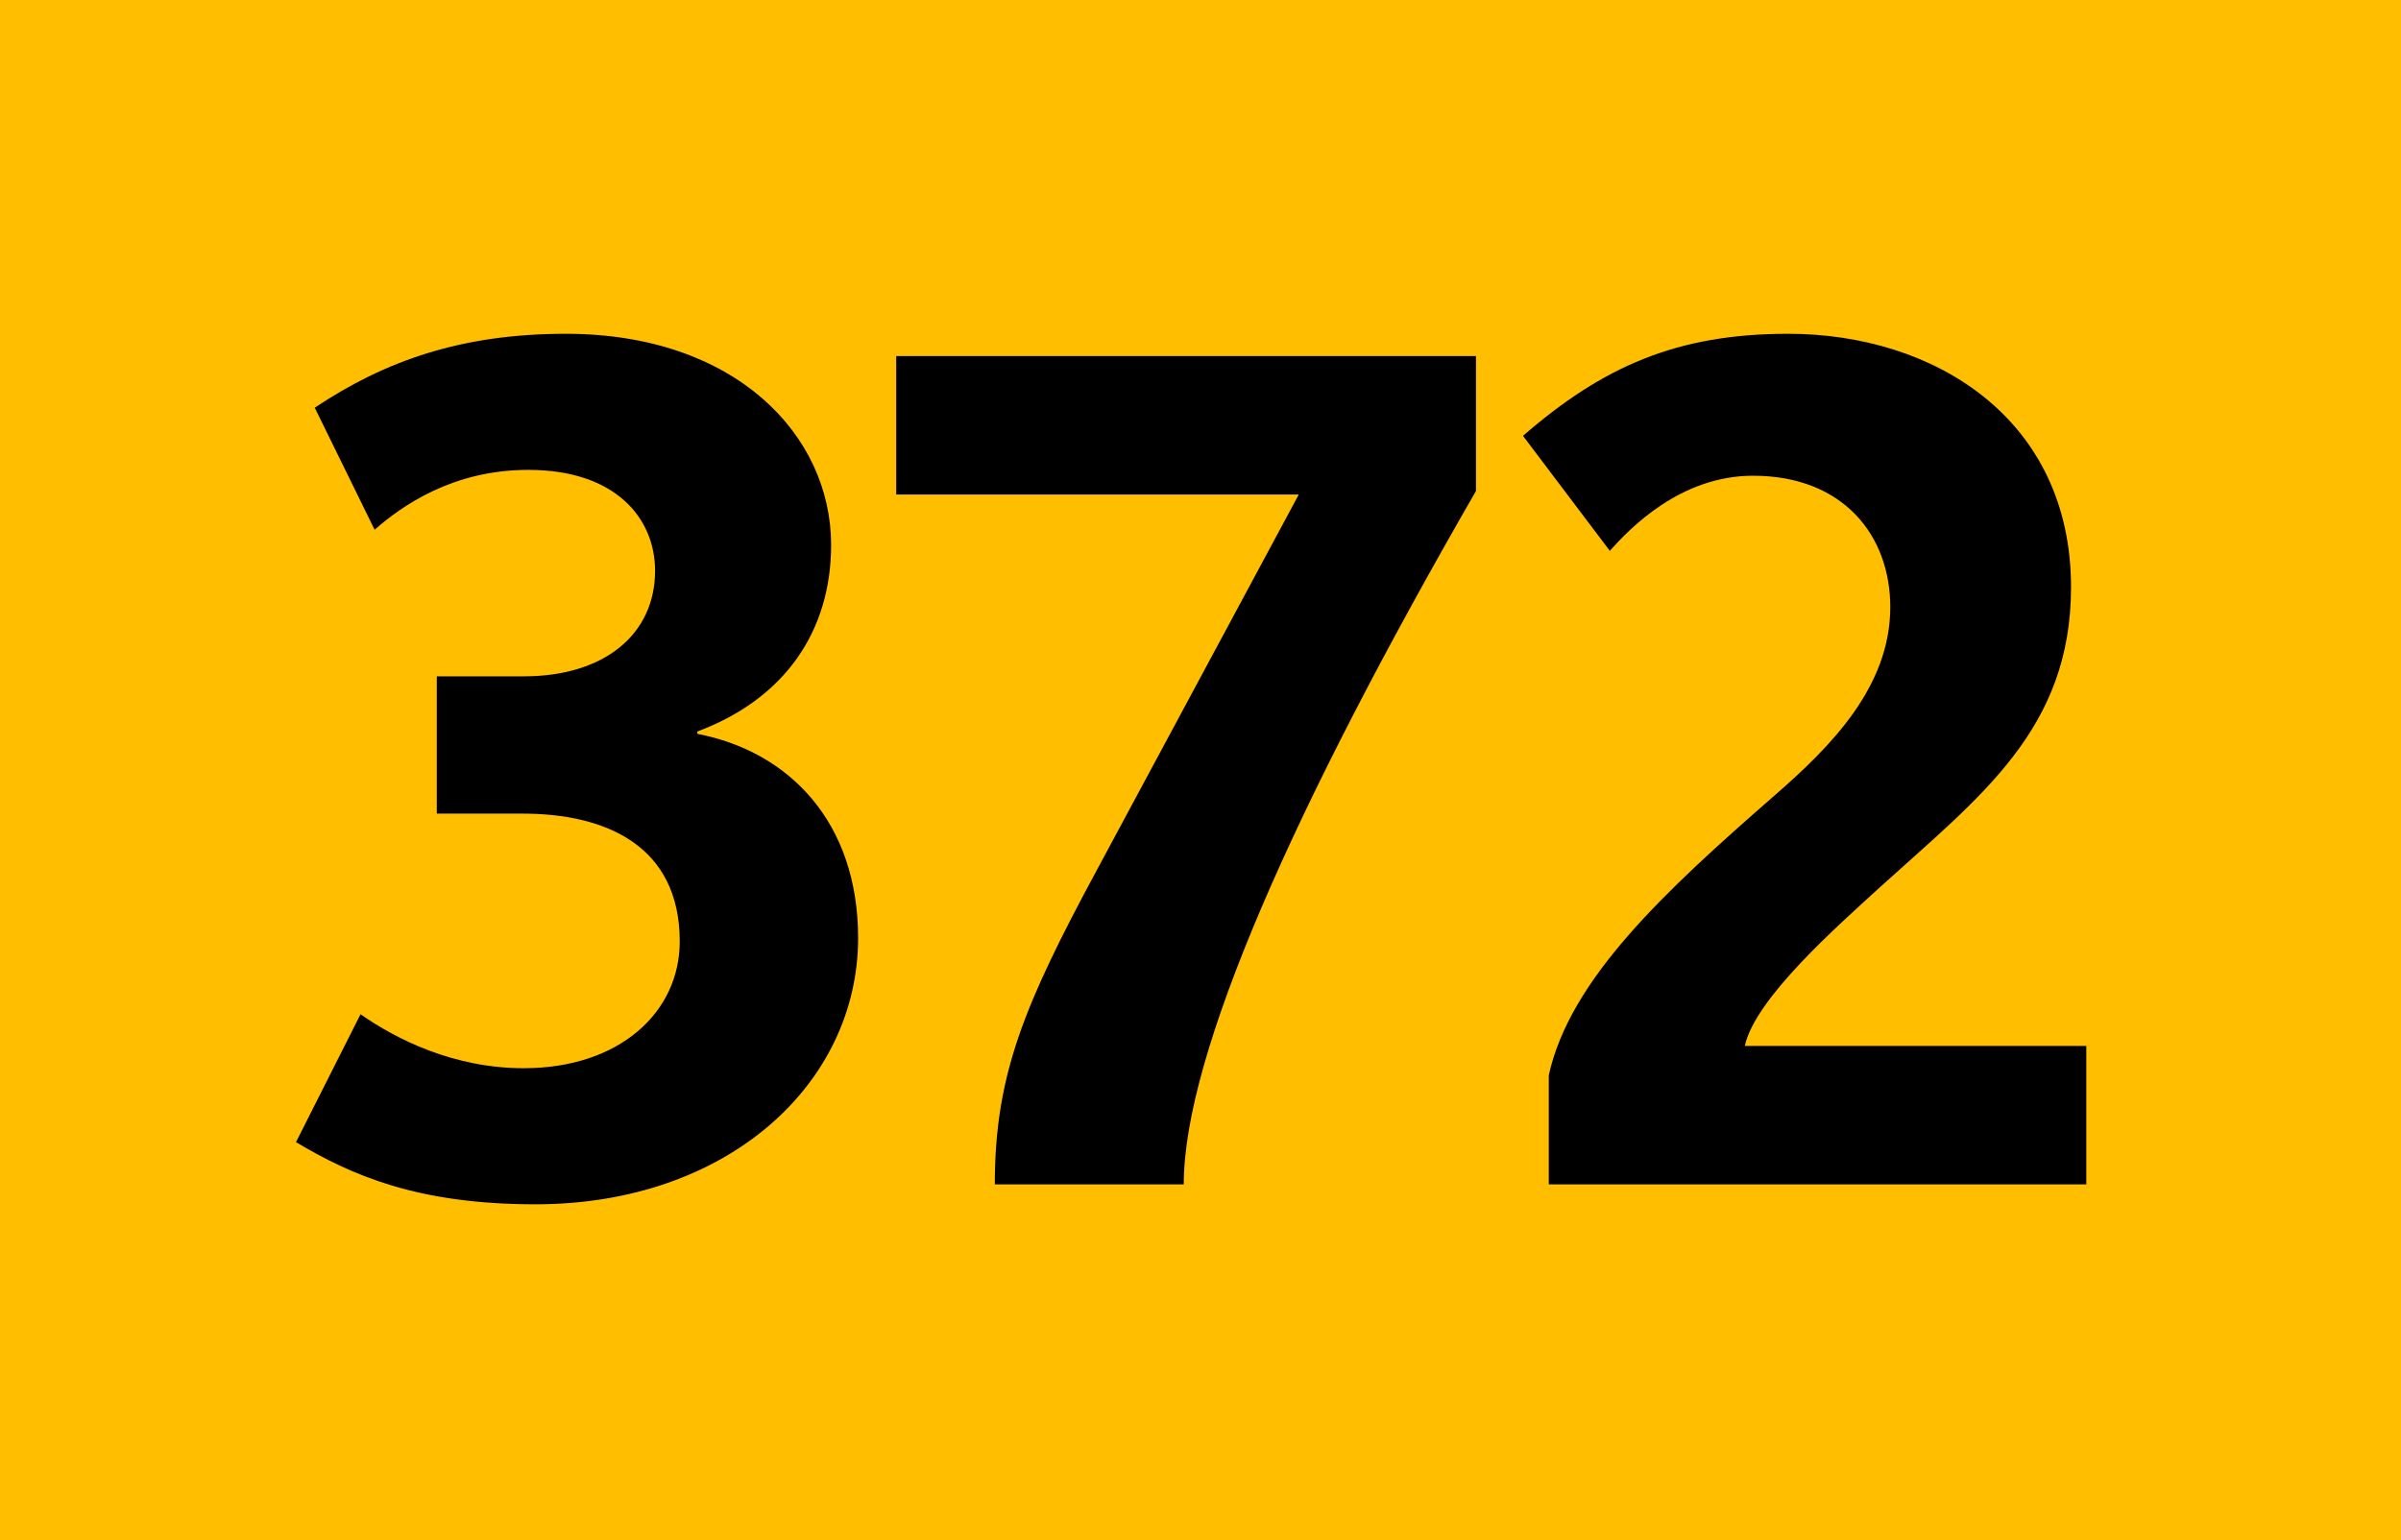 <?xml version="1.0" encoding="utf-8"?> <!-- Generator: Adobe Illustrator 21.0.2, SVG Export Plug-In . SVG Version: 6.00 Build 0)  --> <svg version="1.2" baseProfile="tiny" id="Calque_1" xmlns="http://www.w3.org/2000/svg" xmlns:xlink="http://www.w3.org/1999/xlink" x="0px" y="0px" viewBox="0 0 120 77" overflow="scroll" xml:space="preserve"> <rect fill-rule="evenodd" fill="#FFBE00" width="120" height="77"/> <g> <path d="M26.759,60.209c-5.924,0-9.209-1.466-11.966-3.108l3.226-6.394 c1.76,1.231,4.634,2.698,8.153,2.698c4.81,0,7.801-2.815,7.801-6.335 c0-4.751-3.637-6.394-7.86-6.394h-4.282v-6.862h4.34 c4.047,0,6.569-2.112,6.569-5.279c0-2.64-1.994-5.044-6.334-5.044 c-3.812,0-6.334,1.818-7.684,2.991l-2.992-6.1 c3.52-2.346,7.332-3.695,12.552-3.695c8.446,0,13.256,5.044,13.256,10.558 c0,4.282-2.288,7.684-6.687,9.326v0.117c4.575,0.88,8.036,4.399,8.036,10.206 C42.889,54.168,36.378,60.209,26.759,60.209z"/> <path d="M59.163,59.212h-9.443c0-5.455,1.466-8.975,5.103-15.72l10.089-18.769H44.792 v-6.921H73.768v6.745C64.676,40.325,59.163,52.701,59.163,59.212z"/> <path d="M77.407,59.212v-5.455c1.056-4.81,5.807-9.209,11.32-14.019 c2.757-2.404,5.748-5.396,5.748-9.385c0-3.578-2.347-6.569-6.862-6.569 c-3.637,0-6.159,2.64-7.156,3.754l-4.34-5.748 c3.988-3.46,7.684-5.103,13.256-5.103c7.273,0,14.135,4.223,14.135,12.669 c0,7.098-4.516,10.441-9.502,14.957c-2.111,1.936-6.275,5.572-6.804,7.978h17.069 v6.921H77.407z"/> </g> <g> </g> </svg>